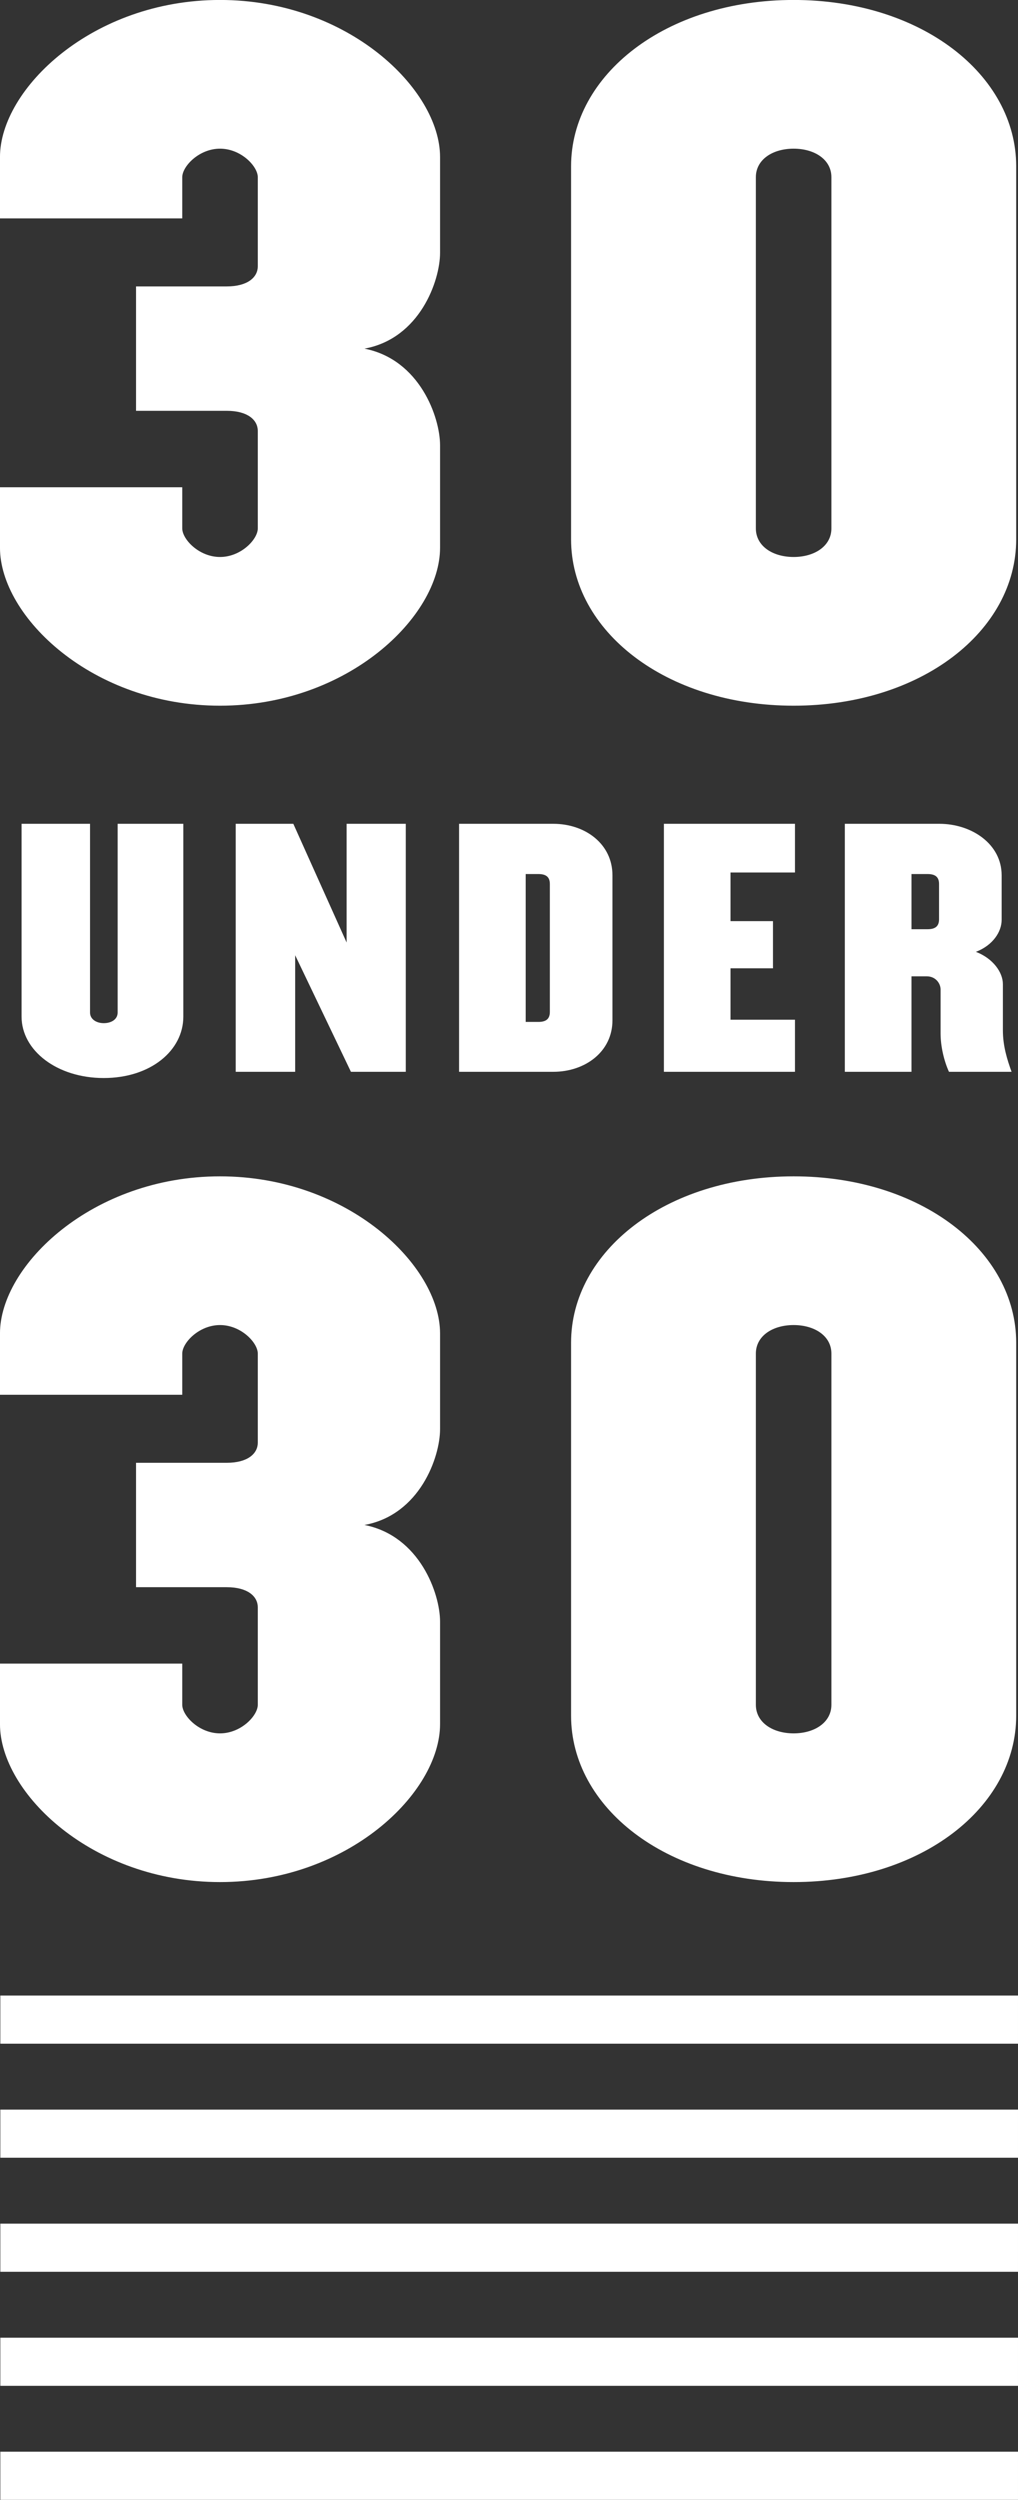 <?xml version="1.0" encoding="UTF-8" standalone="no"?>
<svg
   xmlns:dc="http://purl.org/dc/elements/1.1/"
   xmlns:cc="http://creativecommons.org/ns#"
   xmlns:rdf="http://www.w3.org/1999/02/22-rdf-syntax-ns#"
   xmlns:svg="http://www.w3.org/2000/svg"
   xmlns="http://www.w3.org/2000/svg"
   version="1.1"
   id="svg9954"
   viewBox="0 0 300 736.398"
   height="100%"
   width="100%">
  <rect x="0" y="0" width="300" height="736.398" fill="#333333" stroke="none"/>
  <defs
     id="defs9956">
    <clipPath
       id="clipPath9660"
       clipPathUnits="userSpaceOnUse">
      <path
         id="path9662"
         d="m 12.496,12.496 436.535,0 0,612.283 -436.535,0 0,-612.283 z" />
    </clipPath>
  </defs>
  <g
     transform="translate(-58.33,410.58)"
     id="layer1">
    <g
       style="fill:#ffffff"
       id="g9656"
       transform="matrix(15.147,0,0,-15.147,-436.072,780.206)">
      <g
         style="fill:#ffffff"
         clip-path="url(#clipPath9660)"
         id="g9658">
        <g
           style="fill:#ffffff"
           transform="translate(41.202,67.963)"
           id="g9664">
          <path
             id="path9666"
             style="fill:#ffffff;fill-opacity:1;fill-rule:nonzero;stroke:none"
             d="M 0,0 0,1.993 C 0,2.533 -0.392,3.66 -1.471,3.872 -0.392,4.069 0,5.196 0,5.735 l 0,1.863 c 0,1.323 -1.797,3.055 -4.281,3.055 -2.484,0 -4.281,-1.732 -4.281,-3.055 l 0,-1.193 3.546,0 0,0.801 c 0,0.212 0.327,0.555 0.735,0.555 0.409,0 0.735,-0.343 0.735,-0.555 l 0,-1.732 c 0,-0.213 -0.196,-0.392 -0.604,-0.392 l -1.765,0 0,-2.419 1.765,0 c 0.408,0 0.604,-0.179 0.604,-0.392 l 0,-1.895 c 0,-0.213 -0.326,-0.556 -0.735,-0.556 -0.408,0 -0.735,0.343 -0.735,0.556 l 0,0.8 -3.546,0 0,-1.176 c 0,-1.34 1.797,-3.072 4.281,-3.072 C -1.797,-3.072 0,-1.34 0,0 m 11.209,0.163 0,7.255 c 0,1.781 -1.847,3.235 -4.33,3.235 -2.484,0 -4.33,-1.454 -4.33,-3.235 l 0,-7.255 c 0,-1.781 1.846,-3.235 4.33,-3.235 2.483,0 4.33,1.454 4.33,3.235 M 7.614,0.376 C 7.614,0.033 7.287,-0.18 6.879,-0.18 6.47,-0.18 6.144,0.033 6.144,0.376 l 0,6.83 c 0,0.343 0.326,0.555 0.735,0.555 0.408,0 0.735,-0.212 0.735,-0.555 l 0,-6.83 z M -4.281,-25.95 c -2.484,0 -4.281,1.732 -4.281,3.072 l 0,1.177 3.546,0 0,-0.801 c 0,-0.212 0.327,-0.556 0.735,-0.556 0.409,0 0.735,0.344 0.735,0.556 l 0,1.895 c 0,0.213 -0.196,0.392 -0.604,0.392 l -1.765,0 0,2.419 1.765,0 c 0.408,0 0.604,0.179 0.604,0.392 l 0,1.732 c 0,0.212 -0.326,0.555 -0.735,0.555 -0.408,0 -0.735,-0.343 -0.735,-0.555 l 0,-0.801 -3.546,0 0,1.193 c 0,1.323 1.797,3.055 4.281,3.055 2.484,0 4.281,-1.732 4.281,-3.055 l 0,-1.863 c 0,-0.539 -0.392,-1.666 -1.471,-1.862 C -0.392,-19.218 0,-20.345 0,-20.884 l 0,-1.994 c 0,-1.34 -1.797,-3.072 -4.281,-3.072 m 11.16,0 c -2.484,0 -4.33,1.454 -4.33,3.236 l 0,7.254 c 0,1.781 1.846,3.235 4.33,3.235 2.483,0 4.33,-1.454 4.33,-3.235 l 0,-7.254 c 0,-1.782 -1.847,-3.236 -4.33,-3.236 m 0.735,10.278 c 0,0.343 -0.327,0.555 -0.735,0.555 -0.409,0 -0.735,-0.212 -0.735,-0.555 l 0,-6.83 c 0,-0.343 0.326,-0.556 0.735,-0.556 0.408,0 0.735,0.213 0.735,0.556 l 0,6.83 z m -12.609,6.553 0,3.75 -1.278,0 0,-3.672 c 0,-0.126 -0.115,-0.205 -0.271,-0.205 -0.145,0 -0.266,0.079 -0.266,0.205 l 0,3.672 -1.332,0 0,-3.75 c 0,-0.657 0.687,-1.194 1.598,-1.194 0.916,0 1.549,0.537 1.549,1.194 m 4.328,-1.073 0,4.823 -1.151,0 0,-2.309 -1.037,2.309 -1.121,0 0,-4.823 1.157,0 0,2.267 1.085,-2.267 1.067,0 z m 4.021,1.001 0,2.821 c 0,0.609 -0.53,1.001 -1.151,1.001 l -1.833,0 0,-4.823 1.833,0 c 0.621,0 1.151,0.392 1.151,1.001 m -1.218,0.162 c 0,-0.138 -0.078,-0.193 -0.223,-0.193 l -0.247,0 0,2.876 0.247,0 c 0.145,0 0.223,-0.054 0.223,-0.193 l 0,-2.49 z m 4.769,-1.163 0,1.013 -1.254,0 0,1 0.826,0 0,0.917 -0.826,0 0,0.946 1.254,0 0,0.947 -2.55,0 0,-4.823 2.55,0 z m 4.214,0 c -0.085,0.235 -0.169,0.5 -0.169,0.808 l 0,0.898 c 0,0.229 -0.193,0.5 -0.525,0.627 0.332,0.127 0.501,0.392 0.501,0.621 l 0,0.868 c 0,0.609 -0.585,1.001 -1.212,1.001 l -1.839,0 0,-4.823 1.297,0 0,1.857 0.295,0 c 0.181,0 0.271,-0.145 0.271,-0.254 l 0,-0.856 c 0,-0.253 0.067,-0.536 0.163,-0.747 l 1.218,0 z m -1.411,2.966 c 0,-0.139 -0.078,-0.193 -0.223,-0.193 l -0.313,0 0,1.073 0.313,0 c 0.145,0 0.223,-0.054 0.223,-0.193 l 0,-0.687 z m -18.263,-20.931 19.799,0 0,-0.936 -19.799,0 0,0.936 z m 0,-3.154 19.799,0 0,0.936 -19.799,0 0,-0.936 z m 0,-3.5 19.799,0 0,-0.936 -19.799,0 0,0.936 z m 0,1.282 19.799,0 0,0.936 -19.799,0 0,-0.936 z m 0,-3.499 19.799,0 0,-0.936 -19.799,0 0,0.936 z" />
        </g>
      </g>
    </g>
  </g>
</svg>
